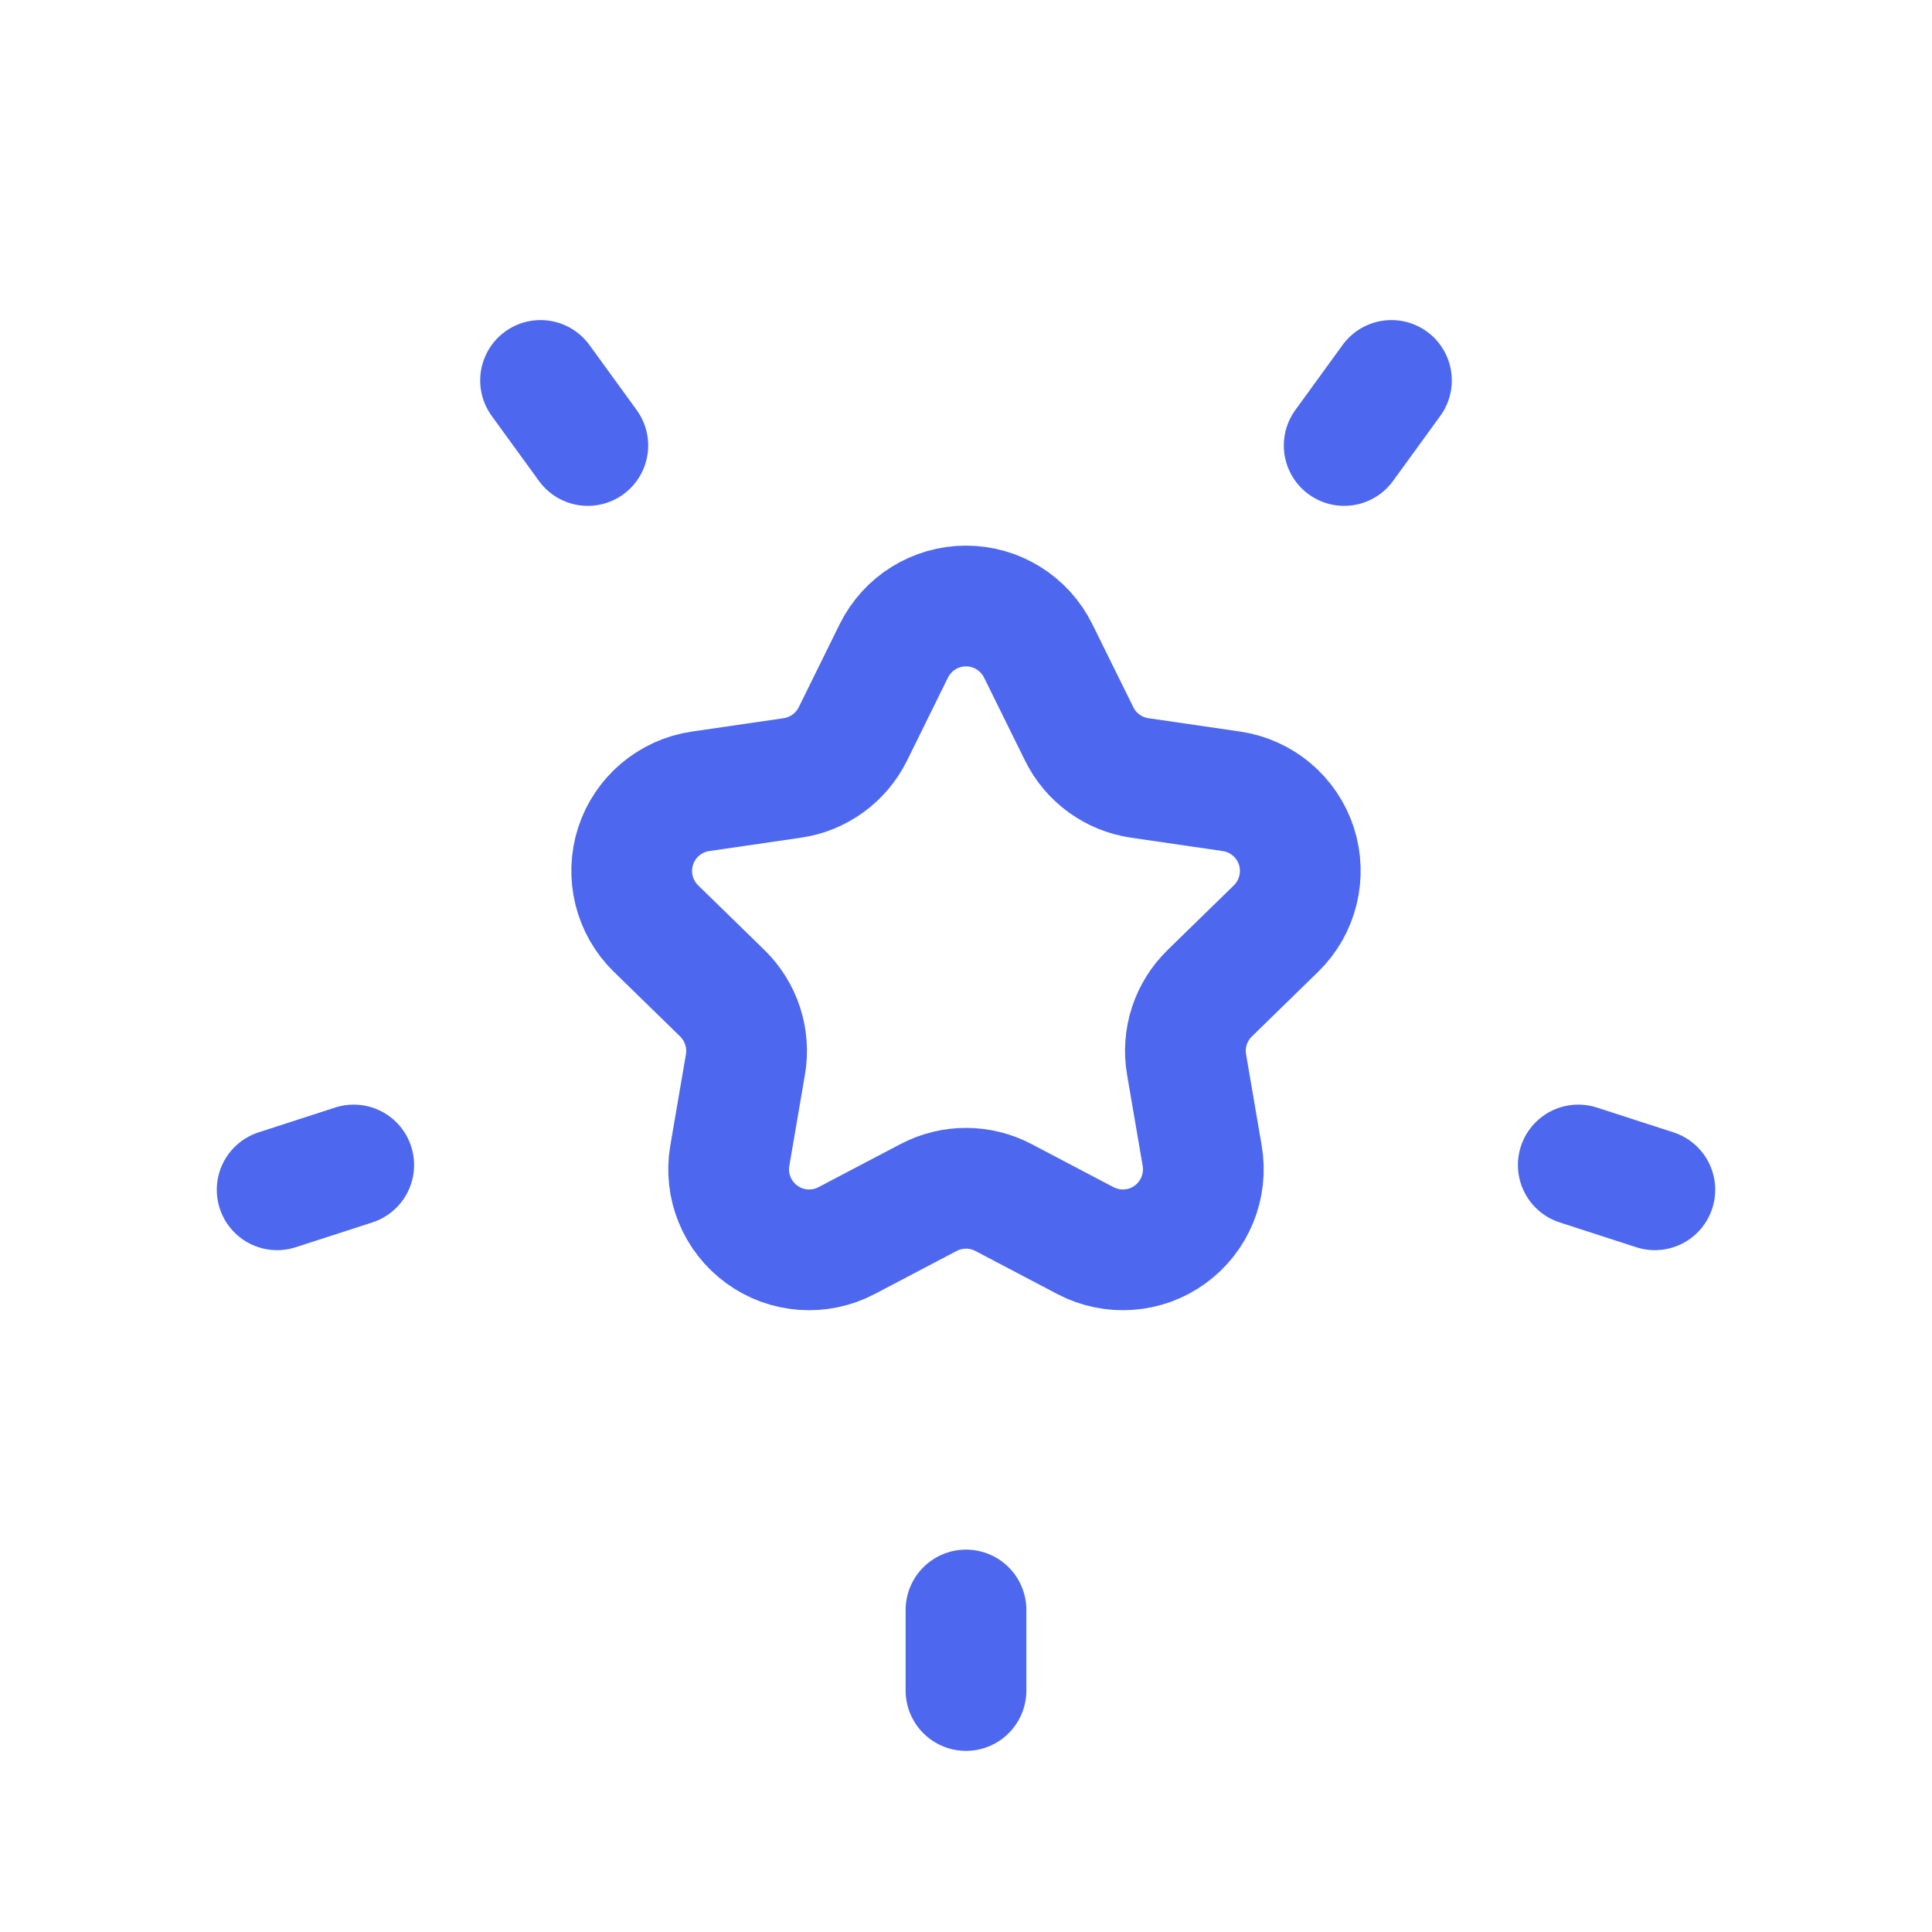 <svg width="24" height="24" viewBox="0 0 24 24" fill="none" xmlns="http://www.w3.org/2000/svg">
<path d="M4.394 14.472L3.443 14.78" stroke="#4D68EF" stroke-width="1.5" stroke-linecap="round" stroke-linejoin="round"/>
<path d="M12 21V20" stroke="#4D68EF" stroke-width="1.5" stroke-linecap="round" stroke-linejoin="round"/>
<path d="M6.715 4.726L7.302 5.534" stroke="#4D68EF" stroke-width="1.5" stroke-linecap="round" stroke-linejoin="round"/>
<path d="M20.557 14.78L19.606 14.472" stroke="#4D68EF" stroke-width="1.5" stroke-linecap="round" stroke-linejoin="round"/>
<path d="M17.285 4.726L16.698 5.534" stroke="#4D68EF" stroke-width="1.5" stroke-linecap="round" stroke-linejoin="round"/>
<path fill-rule="evenodd" clip-rule="evenodd" d="M11.103 8.086C11.272 7.744 11.619 7.528 12 7.528C12.381 7.528 12.728 7.744 12.897 8.086L13.406 9.117C13.551 9.412 13.833 9.617 14.159 9.664L15.297 9.83C15.673 9.885 15.986 10.148 16.104 10.51C16.221 10.872 16.123 11.27 15.851 11.535L15.027 12.339C14.792 12.569 14.684 12.899 14.74 13.224L14.934 14.357C14.998 14.732 14.844 15.111 14.536 15.335C14.229 15.559 13.82 15.588 13.483 15.411L12.465 14.876C12.174 14.723 11.826 14.723 11.535 14.876L10.517 15.411C10.18 15.588 9.771 15.559 9.464 15.335C9.156 15.111 9.001 14.732 9.066 14.357L9.26 13.224C9.316 12.899 9.208 12.569 8.973 12.339L8.149 11.535C7.877 11.27 7.779 10.872 7.896 10.51C8.014 10.148 8.327 9.885 8.703 9.83L9.842 9.664C10.167 9.617 10.449 9.412 10.595 9.117L11.103 8.086Z" stroke="#4D68EF" stroke-width="1.5" stroke-linecap="round" stroke-linejoin="round"/>
</svg>
